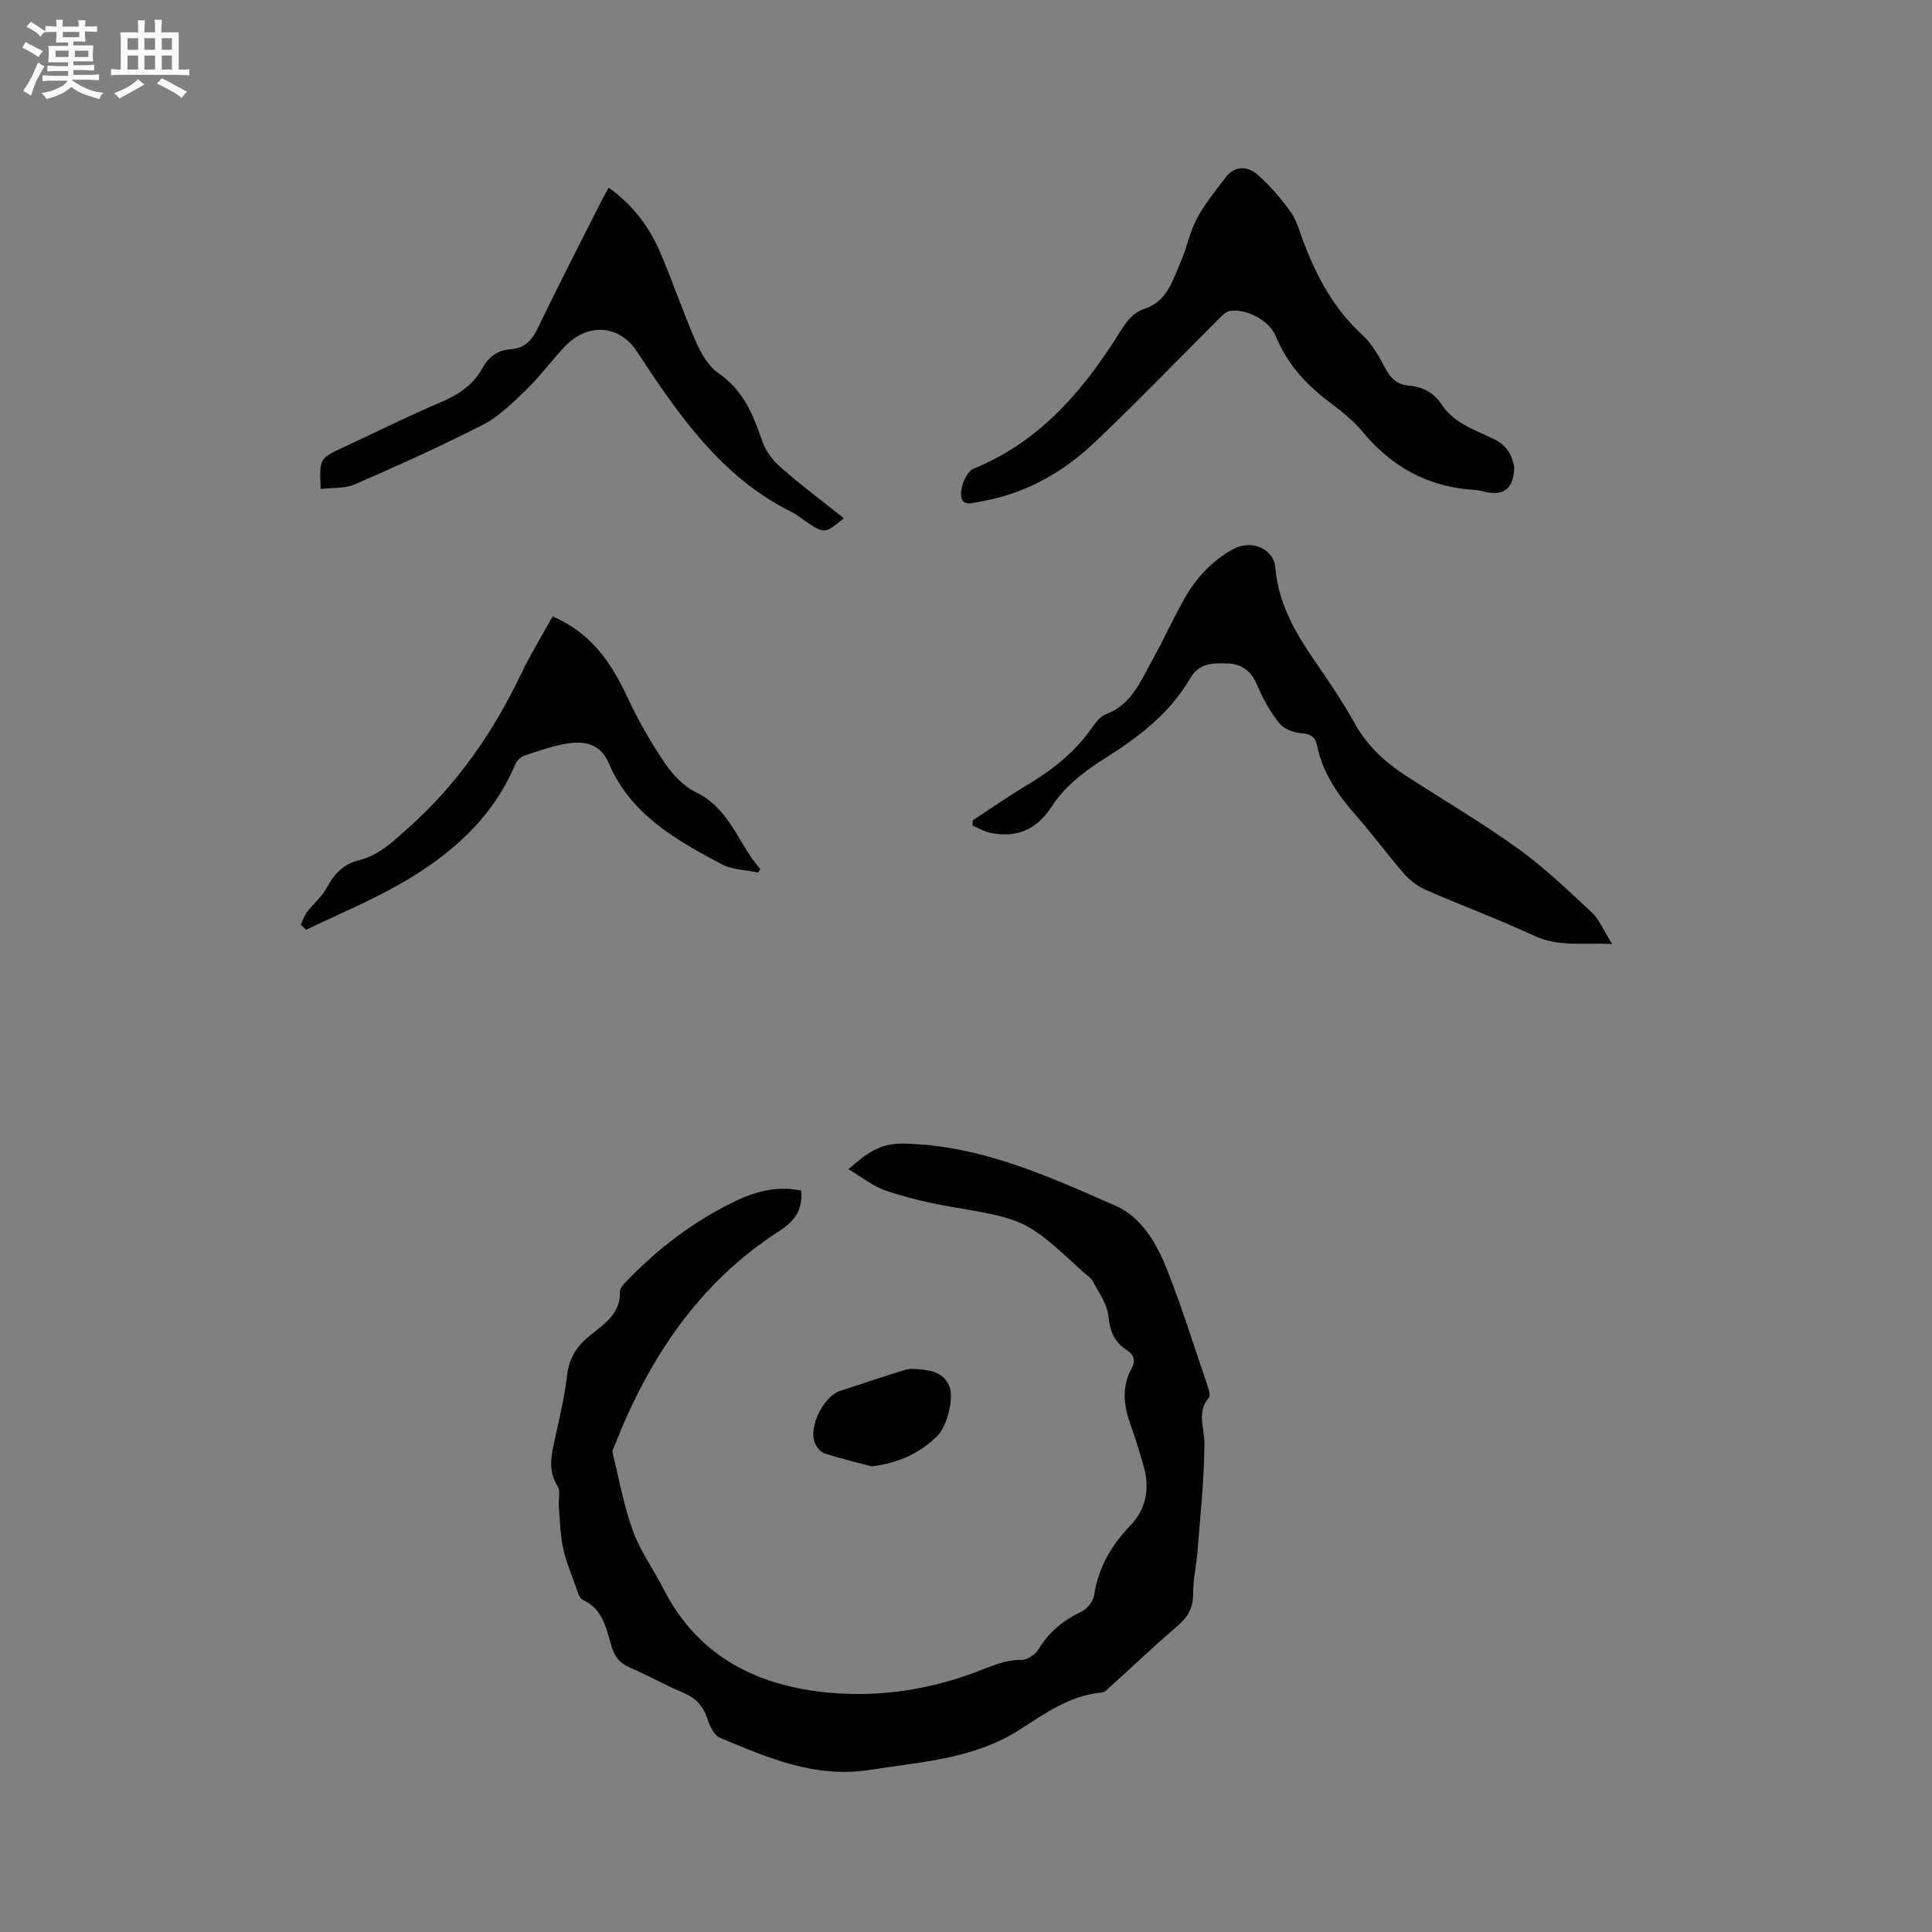 <svg enable-background="new 0 0 400 400" viewBox="0 0 400 400" xmlns="http://www.w3.org/2000/svg"><rect x="0" y="0" width="400" height="400" fill="#808080" stroke="none"/><path d="m6.8 9.5c.6.3 1.3.7 2.1 1.1-.4.4-.7.8-.9 1.2-.7-.4-1.3-.8-1.8-1.1s-1.1-.6-1.6-.8c.2-.4.5-.8.7-1.2.4.2.8.5 1.5.8zm.9 6.9c-.3.6-.5 1.1-.7 1.7s-.4 1.1-.6 1.7c-.6-.4-1.1-.7-1.6-1 .7-1 1.2-1.8 1.5-2.4.3-.5.6-1.1.8-1.7.3-.6.5-1.2.8-1.8.3.3.8.6 1.3.8-.7 1.3-1.2 2.2-1.5 2.7zm.1-11c.4.3 1 .7 1.7 1.1-.5.2-.8.6-1.1 1.1-.5-.6-1-1-1.4-1.2s-.9-.6-1.5-.8c.2-.4.5-.7.9-1.1.5.3.9.6 1.4.9zm10.5 13.1c1 .4 2 .6 3.1.7-.4.4-.7.8-.8 1.3-.9-.2-1.9-.6-3-.9-1-.4-2-.9-2.8-1.6-.5.4-1.1.9-1.9 1.3s-1.9.9-3.3 1.2c-.1-.3-.5-.8-1.1-1.3 1 0 2.1-.3 3.2-.8 1.2-.5 1.9-1 2.3-1.7h-3.2c-.4 0-1 0-2 .1v-1.2c1 0 1.7.1 2 .1h3.3v-1h-2.3c-.2 0-.9 0-2 .1v-1.2c1.2 0 1.9.1 2 .1h2.3v-.8h-4.1c0-.7.1-1.2.1-1.6 0-.5 0-1.1-.1-1.8h4.1v-.7h-2.5c0-.6.1-1.1.1-1.6v-.6h-.5c-.4 0-1 0-1.8.1v-1.3c1.2 0 1.9.1 2.1.1h.2c0-.3 0-.8-.1-1.4h1.4c0 .6-.1 1-.1 1.4h3.4c0-.4 0-.8-.1-1.3h1.5c0 .4-.1.9-.1 1.3.7 0 1.5 0 2.5-.1v1.2c-1 0-1.8-.1-2.5-.1v.6c0 .3 0 .8.1 1.5h-2.5v.8h4.1c0 .7-.1 1.3-.1 1.8s0 1 .1 1.5h-4.1v.8h1.4c.8 0 1.8 0 2.9-.1v1.2c-1 0-1.9-.1-2.8-.1h-1.5v1h3.2c.3 0 1 0 2.1-.1v1.2c-1.1 0-1.8-.1-2.1-.1h-3.4l-.1.1c1.4 1 2.4 1.5 3.4 1.9zm-4.1-6.7v-1.3h-2.7v1.3zm2.2-4.1v-1.1h-3.4v1.1zm1.9 4.1v-1.3h-2.8v1.3z" fill="#fafafb"/><path d="m37 6.7v2.3 5.4c1 0 1.8 0 2.2-.1v1.3c-.6 0-1.5-.1-2.5-.1h-11.9c-.7 0-1.3 0-1.8.1v-1.3c.5 0 1.1.1 2 .1v-5.2c0-1 0-1.8-.1-2.5h3.7c0-1.3 0-2.1-.1-2.5h1.5c0 .4-.1 1.3-.1 2.5h2.2c0-1.2 0-2.1-.1-2.6h1.5c0 .4-.1 1.3-.1 2.6zm-12.3 13.7c-.3-.4-.7-.8-1.1-1.1 1.1-.4 2.1-.9 2.9-1.3.8-.5 1.5-1 2.1-1.6.4.4.9.8 1.3 1.1-2.5 1.4-4.2 2.4-5.2 2.9zm3.9-10.1v-2.4h-2.2v2.4zm0 4.1v-2.9h-2.2v2.9zm3.5-4.1v-2.4h-2.2v2.4zm0 4.1v-2.9h-2.2v2.9zm.4 2.9 1-1.1c.6.3 1.4.7 2.5 1.3s2 1.1 2.7 1.5c-.4.4-.8.8-1.1 1.3-.8-.8-2.5-1.7-5.1-3zm3.1-7v-2.4h-2.1v2.4zm0 4.1v-2.9h-2.1v2.9z" fill="#fafafb"/><g fill="#000001"><path d="m165.86 246.5c.4 4.2-1.53 6.45-4.53 8.38-16.64 10.7-26.96 26.32-34.07 44.37-.19.49-.53 1.05-.43 1.49 1.32 5.43 2.31 10.99 4.21 16.22 1.54 4.23 4.29 8.01 6.36 12.07 6.75 13.19 18.13 19.47 32.26 21.21 10.99 1.35 21.81-.12 32.2-3.98 3.16-1.17 6.11-2.65 9.65-2.6 1.18.02 2.85-1.1 3.5-2.18 2.16-3.61 5.13-6.01 8.88-7.8 1.19-.57 2.47-2.15 2.65-3.42.84-5.7 3.54-10.29 7.44-14.37 3.37-3.53 4.12-7.77 2.78-12.39-.79-2.74-1.6-5.49-2.58-8.17-1.45-4-2.08-7.95.05-11.92.88-1.63.72-2.84-1.05-3.97-2.45-1.56-3.39-3.86-3.69-6.92-.25-2.52-2.01-4.92-3.26-7.28-.42-.8-1.36-1.32-2.06-1.97-11.77-10.83-11.79-10.76-27.63-13.49-4.47-.77-8.93-1.85-13.22-3.3-2.59-.88-4.84-2.74-7.66-4.41 3.76-3.28 6.43-5.4 11.46-5.3 15.91.33 29.85 6.73 43.85 12.87 5.53 2.42 8.67 8.1 10.84 13.67 3.07 7.88 5.6 15.97 8.32 23.99.22.65.47 1.69.14 2.08-2.57 3.03-.88 6.25-.9 9.5-.05 7.49-.87 14.98-1.45 22.47-.22 2.85-.91 5.69-.89 8.53.02 2.92-1.05 4.9-3.24 6.77-4.68 3.99-9.13 8.24-13.7 12.36-.62.56-1.32 1.36-2.03 1.42-6.54.57-11.74 4.34-16.9 7.65-9.55 6.14-20.28 6.64-30.94 8.34-11.44 1.83-21.23-2.48-31.17-6.64-1.24-.52-2.12-2.51-2.62-4.01-.87-2.61-2.41-4.22-4.94-5.29-3.8-1.61-7.41-3.65-11.2-5.28-2.07-.89-3.06-2.3-3.68-4.36-1.12-3.69-1.74-7.7-5.94-9.6-.74-.34-1.09-1.73-1.44-2.7-.96-2.69-2.08-5.36-2.67-8.14-.59-2.82-.63-5.75-.87-8.64-.11-1.35.4-3.03-.22-4.01-2.07-3.25-1.34-6.43-.6-9.78.98-4.45 2.04-8.9 2.57-13.41.43-3.56 2.11-5.97 4.79-8.13 2.9-2.34 6.28-4.47 6.12-9.02-.02-.68.73-1.49 1.3-2.08 6.51-6.79 13.91-12.44 22.37-16.55 4.34-2.08 8.92-3.35 13.84-2.28z"/><path d="m313.51 96.74c-.11 4.35-2.06 5.94-5.9 5.12-.83-.18-1.66-.4-2.5-.45-9.48-.59-17-4.76-23.04-12.06-2.07-2.5-4.77-4.53-7.37-6.52-4.64-3.55-8.31-7.76-10.57-13.23-1.33-3.22-5.93-5.71-9.42-5.23-.96.13-1.88 1.17-2.66 1.95-8.49 8.44-16.77 17.1-25.47 25.32-6.55 6.2-14.3 10.57-23.35 12.15-1.63.28-4.19 1.31-4.27-1.38-.06-1.82 1.19-4.8 2.62-5.38 13.21-5.37 22.04-15.4 29.45-26.96 1.62-2.53 2.92-5.15 5.99-6.16 4.66-1.55 5.76-5.88 7.43-9.68 1.27-2.9 1.85-6.13 3.32-8.91 1.61-3.03 3.83-5.76 5.92-8.52 1.92-2.54 4.56-2.48 6.66-.65 2.56 2.25 4.84 4.91 6.84 7.68 1.26 1.76 1.85 4.02 2.63 6.1 2.74 7.31 6.35 14 12.22 19.4 2.04 1.87 3.5 4.5 4.82 7 1.1 2.08 2.49 3.31 4.8 3.5 2.91.24 5.22 1.48 6.85 3.96 2.62 3.96 7.06 5.26 10.99 7.22 2.57 1.29 3.6 3.38 4.01 5.73z"/><path d="m333.78 195.44c-6.03-.27-11.09.64-16.12-1.69-7.39-3.42-15.04-6.27-22.51-9.53-1.66-.73-3.26-1.95-4.45-3.32-3.41-3.91-6.49-8.12-9.92-12.02-3.76-4.27-6.93-8.81-8.08-14.49-.38-1.86-1.34-2.45-3.29-2.58-1.58-.11-3.59-.88-4.53-2.05-1.87-2.36-3.41-5.09-4.58-7.88-1.23-2.94-3.23-4.46-6.24-4.52-2.91-.06-5.77-.17-7.66 3.1-4.14 7.16-10.58 12.1-17.43 16.41-4.38 2.75-8.43 5.82-11.22 10.11-3.1 4.76-7.18 6.53-12.58 5.49-1.33-.26-2.56-1.02-3.84-1.55.03-.37.07-.74.1-1.11 3.79-2.47 7.5-5.06 11.38-7.37 4.97-2.96 9.39-6.47 12.84-11.17.93-1.27 1.94-2.88 3.28-3.38 5.37-2.02 7.22-6.88 9.66-11.26 2.31-4.16 4.28-8.51 6.62-12.66 2.42-4.31 5.71-7.88 10.12-10.29 3.68-2.01 8.37-.2 8.72 3.91.64 7.42 4.14 13.41 8.2 19.31 2.88 4.19 5.76 8.41 8.22 12.85 2.56 4.62 6.21 7.99 10.51 10.79 7.72 5.03 15.7 9.69 23.18 15.06 5.46 3.92 10.38 8.62 15.31 13.22 1.64 1.52 2.55 3.83 4.31 6.62z"/><path d="m66.39 101.23c-.26-6.29-.26-6.3 4.56-8.55 6.81-3.18 13.55-6.53 20.46-9.47 3.66-1.56 6.65-3.64 8.56-7.12 1.27-2.32 3.16-3.61 5.78-3.79 2.83-.2 4.35-1.78 5.56-4.3 4.28-8.87 8.79-17.62 13.22-26.42.42-.83.89-1.64 1.48-2.73 4.93 3.51 8.36 7.99 10.62 13.27 2.63 6.12 4.76 12.47 7.43 18.57 1.06 2.41 2.55 5.09 4.62 6.51 5.11 3.5 7.24 8.51 9.08 14.01.69 2.05 2.18 4.06 3.82 5.5 4.21 3.7 8.71 7.06 13.12 10.58-3.99 3.28-3.99 3.28-8.04.55-.88-.59-1.7-1.3-2.64-1.77-14.73-7.26-23.53-20.19-32.18-33.33-3.72-5.66-10.4-5.92-15.1-.79-2.72 2.97-5.16 6.22-8.05 9.01-2.7 2.61-5.53 5.36-8.82 7.04-8.65 4.42-17.52 8.41-26.42 12.29-2.01.89-4.51.64-7.06.94z"/><path d="m114.42 127.62c7.91 3.38 12.1 9.52 15.43 16.64 2.18 4.67 4.75 9.22 7.64 13.5 1.67 2.47 3.97 5.01 6.58 6.26 7.08 3.39 8.77 10.75 13.35 15.92-.15.23-.31.46-.46.7-2.54-.54-5.38-.55-7.58-1.72-9.47-5.06-18.85-10.29-23.38-20.98-1.48-3.5-4.42-4.73-8.78-3.97-2.9.51-5.72 1.49-8.52 2.43-.79.27-1.68 1.04-1.99 1.79-4.85 11.54-13.82 19.16-24.34 25.09-6.12 3.45-12.65 6.17-19 9.23-.36-.36-.72-.73-1.09-1.09.44-.9.75-1.9 1.35-2.68 1.27-1.67 3-3.06 3.97-4.87 1.54-2.86 3.45-4.96 6.69-5.76 4.28-1.05 7.22-4.01 10.42-6.86 9.97-8.91 17.34-19.59 23.1-31.54 1.94-4.11 4.33-7.98 6.61-12.09z"/><path d="m180.44 303.6c-3.24-.87-6.52-1.64-9.71-2.69-.83-.27-1.67-1.28-2.02-2.15-1.35-3.36 1.77-9.65 5.23-10.79 4.12-1.36 8.23-2.72 12.36-4.03.89-.28 1.86-.6 2.76-.53 2.84.2 5.89.29 7.39 3.33 1.21 2.44-.32 8.59-2.49 10.67-3.74 3.6-8.2 5.56-13.52 6.19z"/></g></svg>